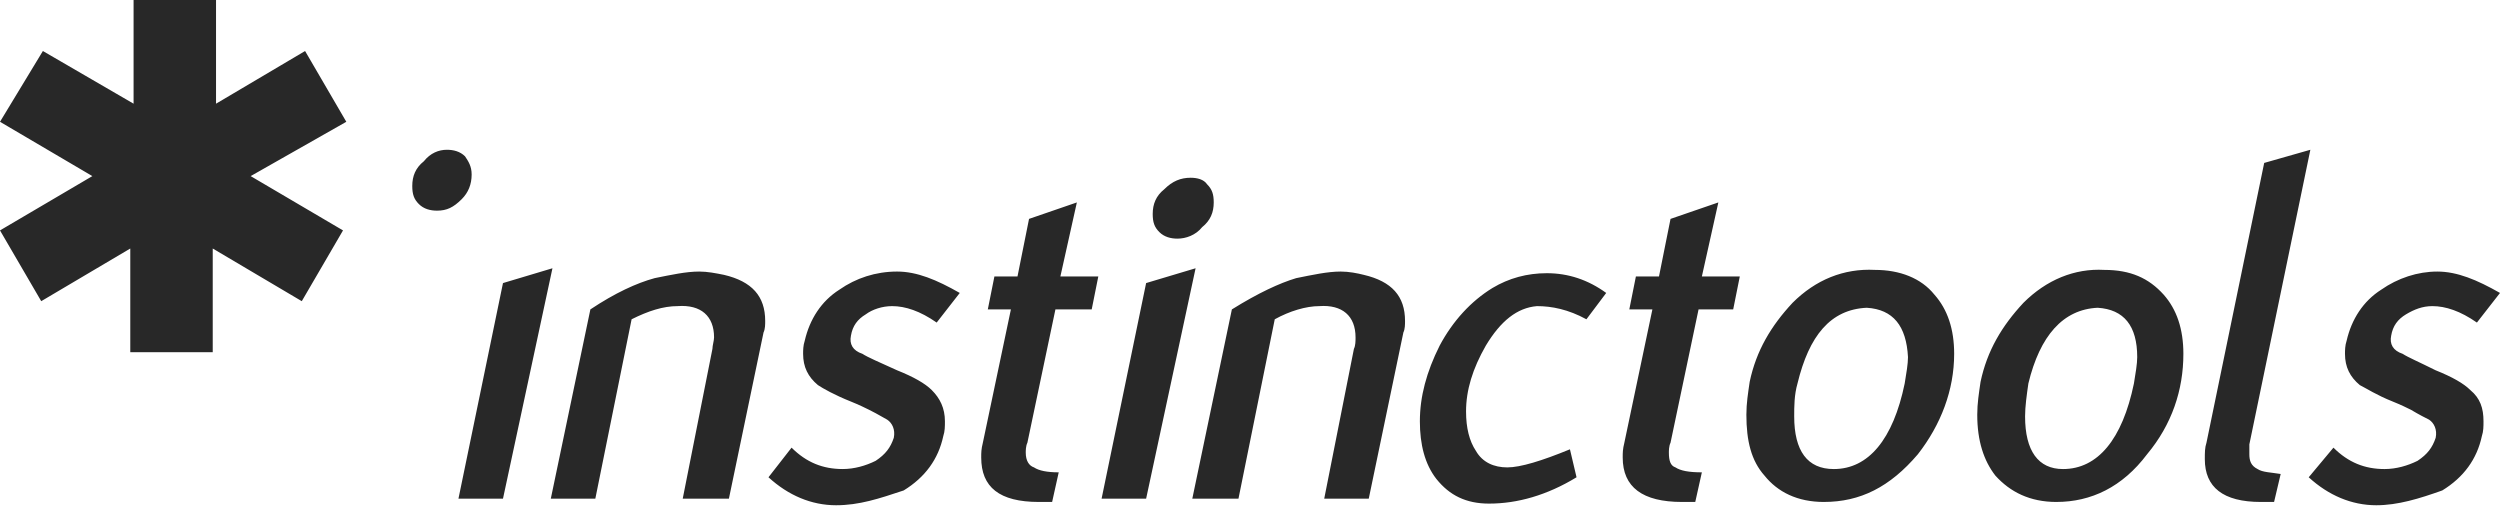 <svg width="250" height="51" viewBox="0 0 250 51" fill="none" xmlns="http://www.w3.org/2000/svg">
<path d="M34.631 12.179L30.508 5.102L21.603 10.369V0H13.358V10.369L4.288 5.102L0 12.179L9.235 17.61L0 23.041L4.123 30.118L13.028 24.851V35.22H21.273V24.851L30.178 30.118L34.301 23.041L25.066 17.61L34.631 12.179ZM44.691 14.977C45.35 14.977 46.01 15.141 46.505 15.635C46.835 16.129 47.165 16.623 47.165 17.445C47.165 18.433 46.834 19.256 46.175 19.914C45.35 20.736 44.691 21.066 43.701 21.066C43.041 21.066 42.382 20.902 41.887 20.407C41.392 19.914 41.227 19.42 41.227 18.597C41.227 17.609 41.557 16.787 42.382 16.129C43.041 15.306 43.866 14.977 44.691 14.977ZM45.845 49.867L50.298 28.307L55.245 26.826L50.298 49.867H45.845ZM68.272 49.867L71.242 34.89C71.242 34.56 71.406 34.067 71.406 33.738C71.406 31.598 70.087 30.446 67.778 30.611C66.294 30.611 64.81 31.105 63.161 31.927L59.533 49.867H55.08L59.038 30.94C61.511 29.294 63.655 28.307 65.469 27.813C67.118 27.484 68.602 27.155 69.922 27.155C70.746 27.155 71.571 27.319 72.395 27.484C75.198 28.142 76.519 29.623 76.519 32.092C76.519 32.422 76.519 32.915 76.354 33.244L72.89 49.867H68.273V49.866L68.272 49.867ZM83.609 50.525C81.136 50.525 78.827 49.537 76.848 47.727L79.157 44.765C80.641 46.246 82.29 46.904 84.269 46.904C85.423 46.904 86.578 46.575 87.567 46.082C88.557 45.423 89.051 44.765 89.381 43.777C89.546 42.955 89.216 42.296 88.721 41.967C88.391 41.803 87.897 41.473 86.907 40.979C86.577 40.815 85.917 40.486 85.093 40.156C83.444 39.498 82.29 38.84 81.795 38.511C80.805 37.688 80.311 36.7 80.311 35.384C80.311 35.054 80.311 34.561 80.475 34.068C80.97 31.928 82.124 30.118 83.939 28.966C85.588 27.814 87.566 27.155 89.71 27.155C91.689 27.155 93.668 27.978 95.976 29.295L93.668 32.257C92.019 31.105 90.535 30.612 89.215 30.612C88.225 30.612 87.236 30.941 86.576 31.434C85.752 31.928 85.258 32.586 85.093 33.574C84.928 34.397 85.257 35.055 86.247 35.384C86.742 35.714 87.896 36.207 89.71 37.03C91.359 37.688 92.513 38.346 93.174 39.005C93.998 39.827 94.492 40.815 94.492 42.132C94.492 42.625 94.492 43.12 94.328 43.612C93.833 45.917 92.513 47.728 90.37 49.044C87.897 49.867 85.918 50.525 83.609 50.525L83.608 50.526L83.609 50.525ZM98.286 44.271L101.09 30.941H98.781L99.44 27.649H101.749L102.904 21.889L107.686 20.243L106.037 27.649H109.83L109.17 30.941H105.542L102.739 44.271C102.575 44.601 102.575 45.093 102.575 45.259C102.575 46.082 102.905 46.575 103.399 46.74C103.893 47.069 104.718 47.234 105.872 47.234L105.213 50.196H103.893C99.936 50.196 98.122 48.715 98.122 45.753C98.122 45.259 98.122 44.93 98.286 44.272L98.286 44.271ZM119.064 17.775C119.724 17.775 120.383 17.939 120.713 18.433C121.208 18.927 121.373 19.421 121.373 20.244C121.373 21.231 121.043 22.054 120.218 22.712C119.559 23.534 118.57 23.864 117.745 23.864C117.086 23.864 116.426 23.7 115.931 23.206C115.436 22.712 115.271 22.218 115.271 21.395C115.271 20.407 115.602 19.585 116.425 18.927C117.25 18.104 118.075 17.775 119.064 17.775ZM110.159 49.867L114.612 28.307L119.559 26.826L114.612 49.867H110.159ZM132.422 49.867L135.391 34.89C135.555 34.561 135.555 34.068 135.555 33.738C135.555 31.599 134.236 30.447 131.927 30.612C130.608 30.612 128.959 31.105 127.475 31.928L123.847 49.867H119.23L123.187 30.941C125.826 29.295 127.97 28.307 129.619 27.814C131.268 27.484 132.752 27.155 134.071 27.155C134.896 27.155 135.72 27.319 136.38 27.485C139.184 28.143 140.503 29.624 140.503 32.093C140.503 32.422 140.503 32.915 140.338 33.245L136.875 49.867H132.423V49.867L132.422 49.867ZM148.913 50.361C146.604 50.361 144.955 49.538 143.636 47.892C142.482 46.411 141.987 44.436 141.987 42.132C141.987 39.664 142.646 37.195 143.966 34.561C145.284 32.093 147.098 30.118 149.243 28.801C150.891 27.814 152.706 27.32 154.684 27.32C156.828 27.32 158.808 27.979 160.621 29.295L158.642 31.928C156.828 30.941 155.179 30.612 153.695 30.612C151.716 30.776 150.067 32.093 148.583 34.561C147.264 36.866 146.605 39.005 146.605 41.145C146.605 42.79 146.935 44.107 147.594 45.094C148.254 46.246 149.408 46.74 150.728 46.74C152.046 46.74 154.191 46.082 156.994 44.93L157.654 47.727C154.685 49.538 151.717 50.36 148.913 50.36H148.913V50.361ZM162.435 44.271L165.239 30.941H162.93L163.589 27.649H165.898L167.053 21.889L171.835 20.243L170.186 27.649H173.979L173.319 30.941H169.856L167.053 44.271C166.888 44.601 166.888 45.093 166.888 45.259C166.888 46.082 167.053 46.575 167.548 46.74C168.042 47.069 168.867 47.234 170.186 47.234L169.526 50.196H168.208C164.25 50.196 162.271 48.715 162.271 45.753C162.271 45.259 162.271 44.93 162.436 44.272V44.271H162.435ZM186.676 30.776C183.049 30.941 180.905 33.574 179.75 38.347C179.42 39.499 179.42 40.651 179.42 41.638C179.42 45.094 180.739 46.905 183.378 46.905C186.841 46.905 189.314 43.942 190.469 38.347C190.634 37.359 190.799 36.372 190.799 35.714C190.635 32.587 189.315 30.941 186.676 30.776L186.676 30.777V30.776ZM182.389 50.196C179.75 50.196 177.772 49.208 176.452 47.563C175.133 46.082 174.638 44.107 174.638 41.474C174.638 40.322 174.802 39.334 174.968 38.182C175.627 35.055 177.111 32.586 179.255 30.282C181.564 27.978 184.367 26.826 187.501 26.99C189.974 26.99 192.118 27.813 193.437 29.459C194.757 30.94 195.416 32.915 195.416 35.384C195.416 39.004 194.097 42.46 191.789 45.422C188.985 48.714 186.017 50.195 182.389 50.195H182.389L182.389 50.196ZM209.763 30.776C206.3 30.941 203.992 33.574 202.837 38.347C202.673 39.499 202.508 40.651 202.508 41.638C202.508 45.094 203.827 46.905 206.301 46.905C209.764 46.905 212.237 43.942 213.392 38.347C213.556 37.359 213.722 36.372 213.722 35.714C213.722 32.587 212.402 30.941 209.764 30.776L209.763 30.777V30.776ZM205.641 50.196C203.002 50.196 201.024 49.208 199.539 47.563C198.385 46.082 197.725 44.107 197.725 41.474C197.725 40.322 197.889 39.334 198.055 38.182C198.715 35.055 200.199 32.586 202.343 30.282C204.652 27.978 207.454 26.826 210.423 26.99C213.061 26.99 214.876 27.813 216.36 29.459C217.678 30.94 218.338 32.915 218.338 35.384C218.338 39.004 217.184 42.46 214.71 45.422C212.237 48.714 209.103 50.195 205.64 50.195L205.641 50.196ZM220.647 44.271L226.419 16.293L231.036 14.977L224.935 44.436C224.935 44.766 224.935 45.259 224.935 45.424C224.935 46.083 225.099 46.576 225.759 46.905C226.254 47.235 227.078 47.235 228.068 47.399L227.408 50.196H226.089C222.296 50.196 220.482 48.715 220.482 45.917C220.482 45.259 220.482 44.765 220.647 44.272L220.647 44.271ZM237.633 50.525C235.159 50.525 232.85 49.538 230.871 47.728L233.345 44.765C234.829 46.246 236.478 46.905 238.456 46.905C239.611 46.905 240.765 46.575 241.755 46.082C242.745 45.423 243.239 44.766 243.569 43.778C243.734 42.955 243.404 42.297 242.91 41.968C242.58 41.803 241.919 41.474 241.095 40.979C240.765 40.815 240.105 40.486 239.281 40.157C237.632 39.498 236.642 38.84 235.983 38.511C234.993 37.688 234.499 36.701 234.499 35.384C234.499 35.055 234.499 34.561 234.663 34.068C235.158 31.928 236.312 30.118 238.126 28.966C239.776 27.814 241.755 27.156 243.734 27.156C245.712 27.156 247.691 27.979 250 29.295L247.691 32.258C246.042 31.105 244.558 30.612 243.239 30.612C242.248 30.612 241.424 30.942 240.6 31.434C239.776 31.928 239.281 32.587 239.116 33.574C238.951 34.397 239.28 35.055 240.271 35.385C240.765 35.714 241.919 36.207 243.569 37.031C245.218 37.689 246.372 38.347 247.031 39.005C248.021 39.828 248.35 40.816 248.35 42.132C248.35 42.626 248.35 43.12 248.186 43.613C247.691 45.917 246.372 47.728 244.228 49.044C241.919 49.867 239.776 50.525 237.632 50.525V50.526L237.633 50.525Z" fill="#282828"/>
</svg>
